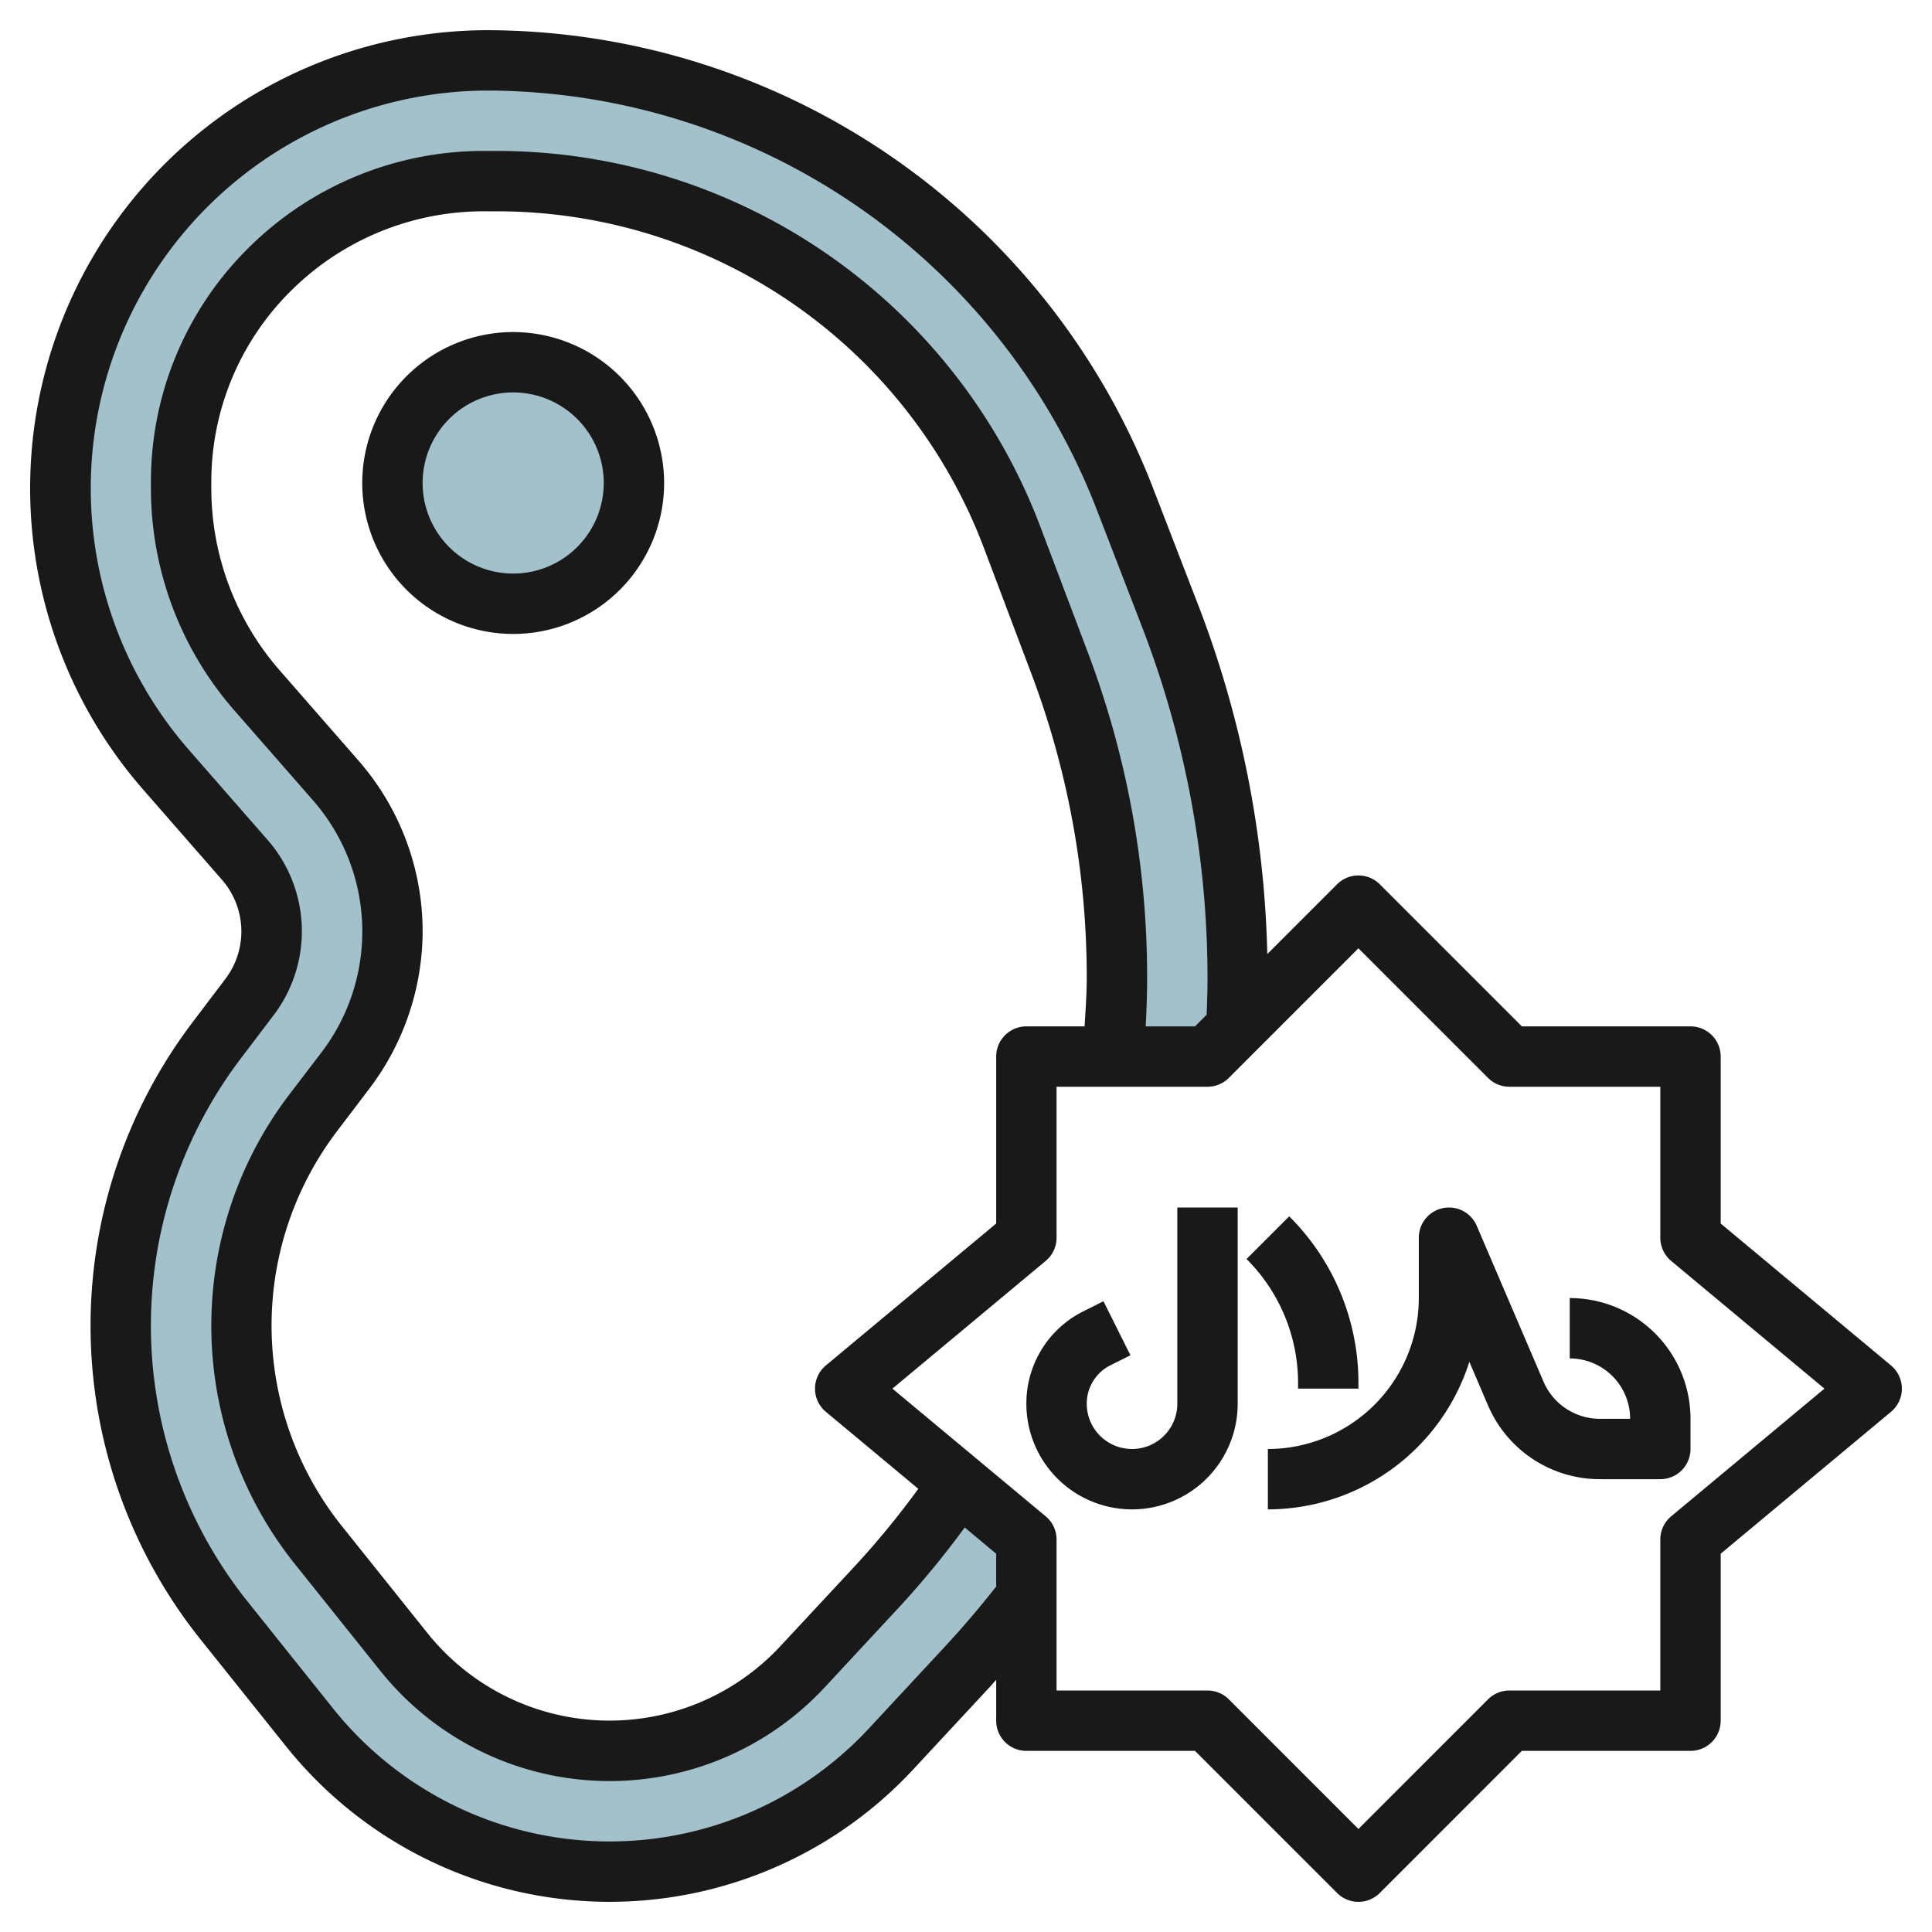 <?xml version="1.0" encoding="UTF-8"?>
<svg xmlns="http://www.w3.org/2000/svg" viewBox="0 0 64 64" width="512" height="512"><g id="Layer_26" data-name="Layer 26"><circle cx="17" cy="16" r="4" style="fill:#a3c1ca"/><path d="M31.787,49.156h0a29.474,29.474,0,0,1-2.686,3.35l-2.511,2.7a8.727,8.727,0,0,1-13.21-.486l-2.829-3.536A11.644,11.644,0,0,1,8,43.916H8a11.638,11.638,0,0,1,2.367-7.036l1.088-1.434a7.6,7.6,0,0,0-.335-9.594l-2.6-2.978A10.169,10.169,0,0,1,6,16.187V16A10,10,0,0,1,16.069,6h.452A18.16,18.16,0,0,1,33.51,17.751l1.586,4.2A29.559,29.559,0,0,1,37,32.392Q37,33.7,36.885,35H40l.941-.942.022-.06Q41,33.217,41,32.431a33.46,33.46,0,0,0-2.248-12.058l-1.518-3.93A22.577,22.577,0,0,0,16.177,2,14.175,14.175,0,0,0,5.507,25.511l2.6,2.975a3.6,3.6,0,0,1,.159,4.542L7.181,34.462a15.643,15.643,0,0,0,.246,19.226l2.829,3.535a12.727,12.727,0,0,0,19.265.71L32.059,55.2Q33.085,54.1,34,52.911V51Z" style="fill:#a3c1ca"/><path d="M39,46.5a1.5,1.5,0,0,1-3,0,1.42,1.42,0,0,1,.789-1.276l.658-.329-.894-1.79-.658.33A3.407,3.407,0,0,0,34,46.5a3.5,3.5,0,0,0,7,0V40H39Z" style="fill:#191919"/><path d="M43,46h2v-.171a7.777,7.777,0,0,0-2.293-5.536l-1.414,1.414A5.793,5.793,0,0,1,43,45.829Z" style="fill:#191919"/><path d="M52,43v2a2,2,0,0,1,2,2H53a2.032,2.032,0,0,1-1.869-1.231l-2.212-5.163A1,1,0,0,0,47,41v2a5.006,5.006,0,0,1-5,5v2a7.012,7.012,0,0,0,6.674-4.888l.619,1.445A4.03,4.03,0,0,0,53,49h2a1,1,0,0,0,1-1V47A4,4,0,0,0,52,43Z" style="fill:#191919"/><path d="M57,40.531V35a1,1,0,0,0-1-1H50.414l-4.707-4.707a1,1,0,0,0-1.414,0l-2.312,2.312a34.314,34.314,0,0,0-2.3-11.592l-1.518-3.93A23.721,23.721,0,0,0,16.177,1h0A15.175,15.175,0,0,0,4.754,26.169l2.6,2.976a2.6,2.6,0,0,1,.115,3.279L6.384,33.857a16.643,16.643,0,0,0,.262,20.455l2.829,3.537a13.727,13.727,0,0,0,20.778.764l2.54-2.734c.071-.076.137-.157.207-.233V57a1,1,0,0,0,1,1h5.586l4.707,4.708a1,1,0,0,0,1.414,0L50.414,58H56a1,1,0,0,0,1-1V51.469l5.641-4.7a1,1,0,0,0,0-1.538ZM31.327,54.519l-2.539,2.733A11.727,11.727,0,0,1,11.037,56.6L8.209,53.062a14.639,14.639,0,0,1-.231-18l1.087-1.433a4.6,4.6,0,0,0-.2-5.805l-2.6-2.975A13.175,13.175,0,0,1,16.175,3h0A21.713,21.713,0,0,1,36.3,16.8l1.517,3.929A32.317,32.317,0,0,1,40,32.431c0,.4-.014.789-.028,1.183L39.586,34H37.953c.028-.538.047-1.076.047-1.608A30.447,30.447,0,0,0,36.032,21.6L34.445,17.4A19.255,19.255,0,0,0,16.521,5h-.454A11.038,11.038,0,0,0,8.2,8.244,10.88,10.88,0,0,0,5,16v.192a11.168,11.168,0,0,0,2.765,7.344l2.605,2.978a6.6,6.6,0,0,1,.291,8.332L9.57,36.275a12.643,12.643,0,0,0,.2,15.538L12.6,55.35a9.727,9.727,0,0,0,14.723.542l2.512-2.705A30.653,30.653,0,0,0,31.958,50.6L33,51.469v1.088C32.468,53.229,31.91,53.89,31.327,54.519Zm-3.968-7.75,3.061,2.55a28.559,28.559,0,0,1-2.051,2.506l-2.512,2.7a7.726,7.726,0,0,1-11.7-.43l-2.829-3.537a10.64,10.64,0,0,1-.168-13.079l1.088-1.433A8.656,8.656,0,0,0,14,30.854a8.6,8.6,0,0,0-2.127-5.661l-2.6-2.977A9.171,9.171,0,0,1,7,16.187V16A8.894,8.894,0,0,1,9.615,9.657,9.048,9.048,0,0,1,16.067,7h.454A17.245,17.245,0,0,1,32.574,18.1l1.587,4.205A28.463,28.463,0,0,1,36,32.392c0,.532-.041,1.071-.071,1.608H34a1,1,0,0,0-1,1v5.531l-5.641,4.7a1,1,0,0,0,0,1.538Zm28,3.462A1,1,0,0,0,55,51v5H50a1,1,0,0,0-.707.293L45,60.587l-4.293-4.294A1,1,0,0,0,40,56H35V51a1,1,0,0,0-.359-.769L29.562,46l5.079-4.231A1,1,0,0,0,35,41V36h5a1,1,0,0,0,.707-.293L45,31.414l4.293,4.293A1,1,0,0,0,50,36h5v5a1,1,0,0,0,.359.769L60.437,46Z" style="fill:#191919"/><path d="M17,11a5,5,0,1,0,5,5A5.006,5.006,0,0,0,17,11Zm0,8a3,3,0,1,1,3-3A3,3,0,0,1,17,19Z" style="fill:#191919"/></g></svg>
